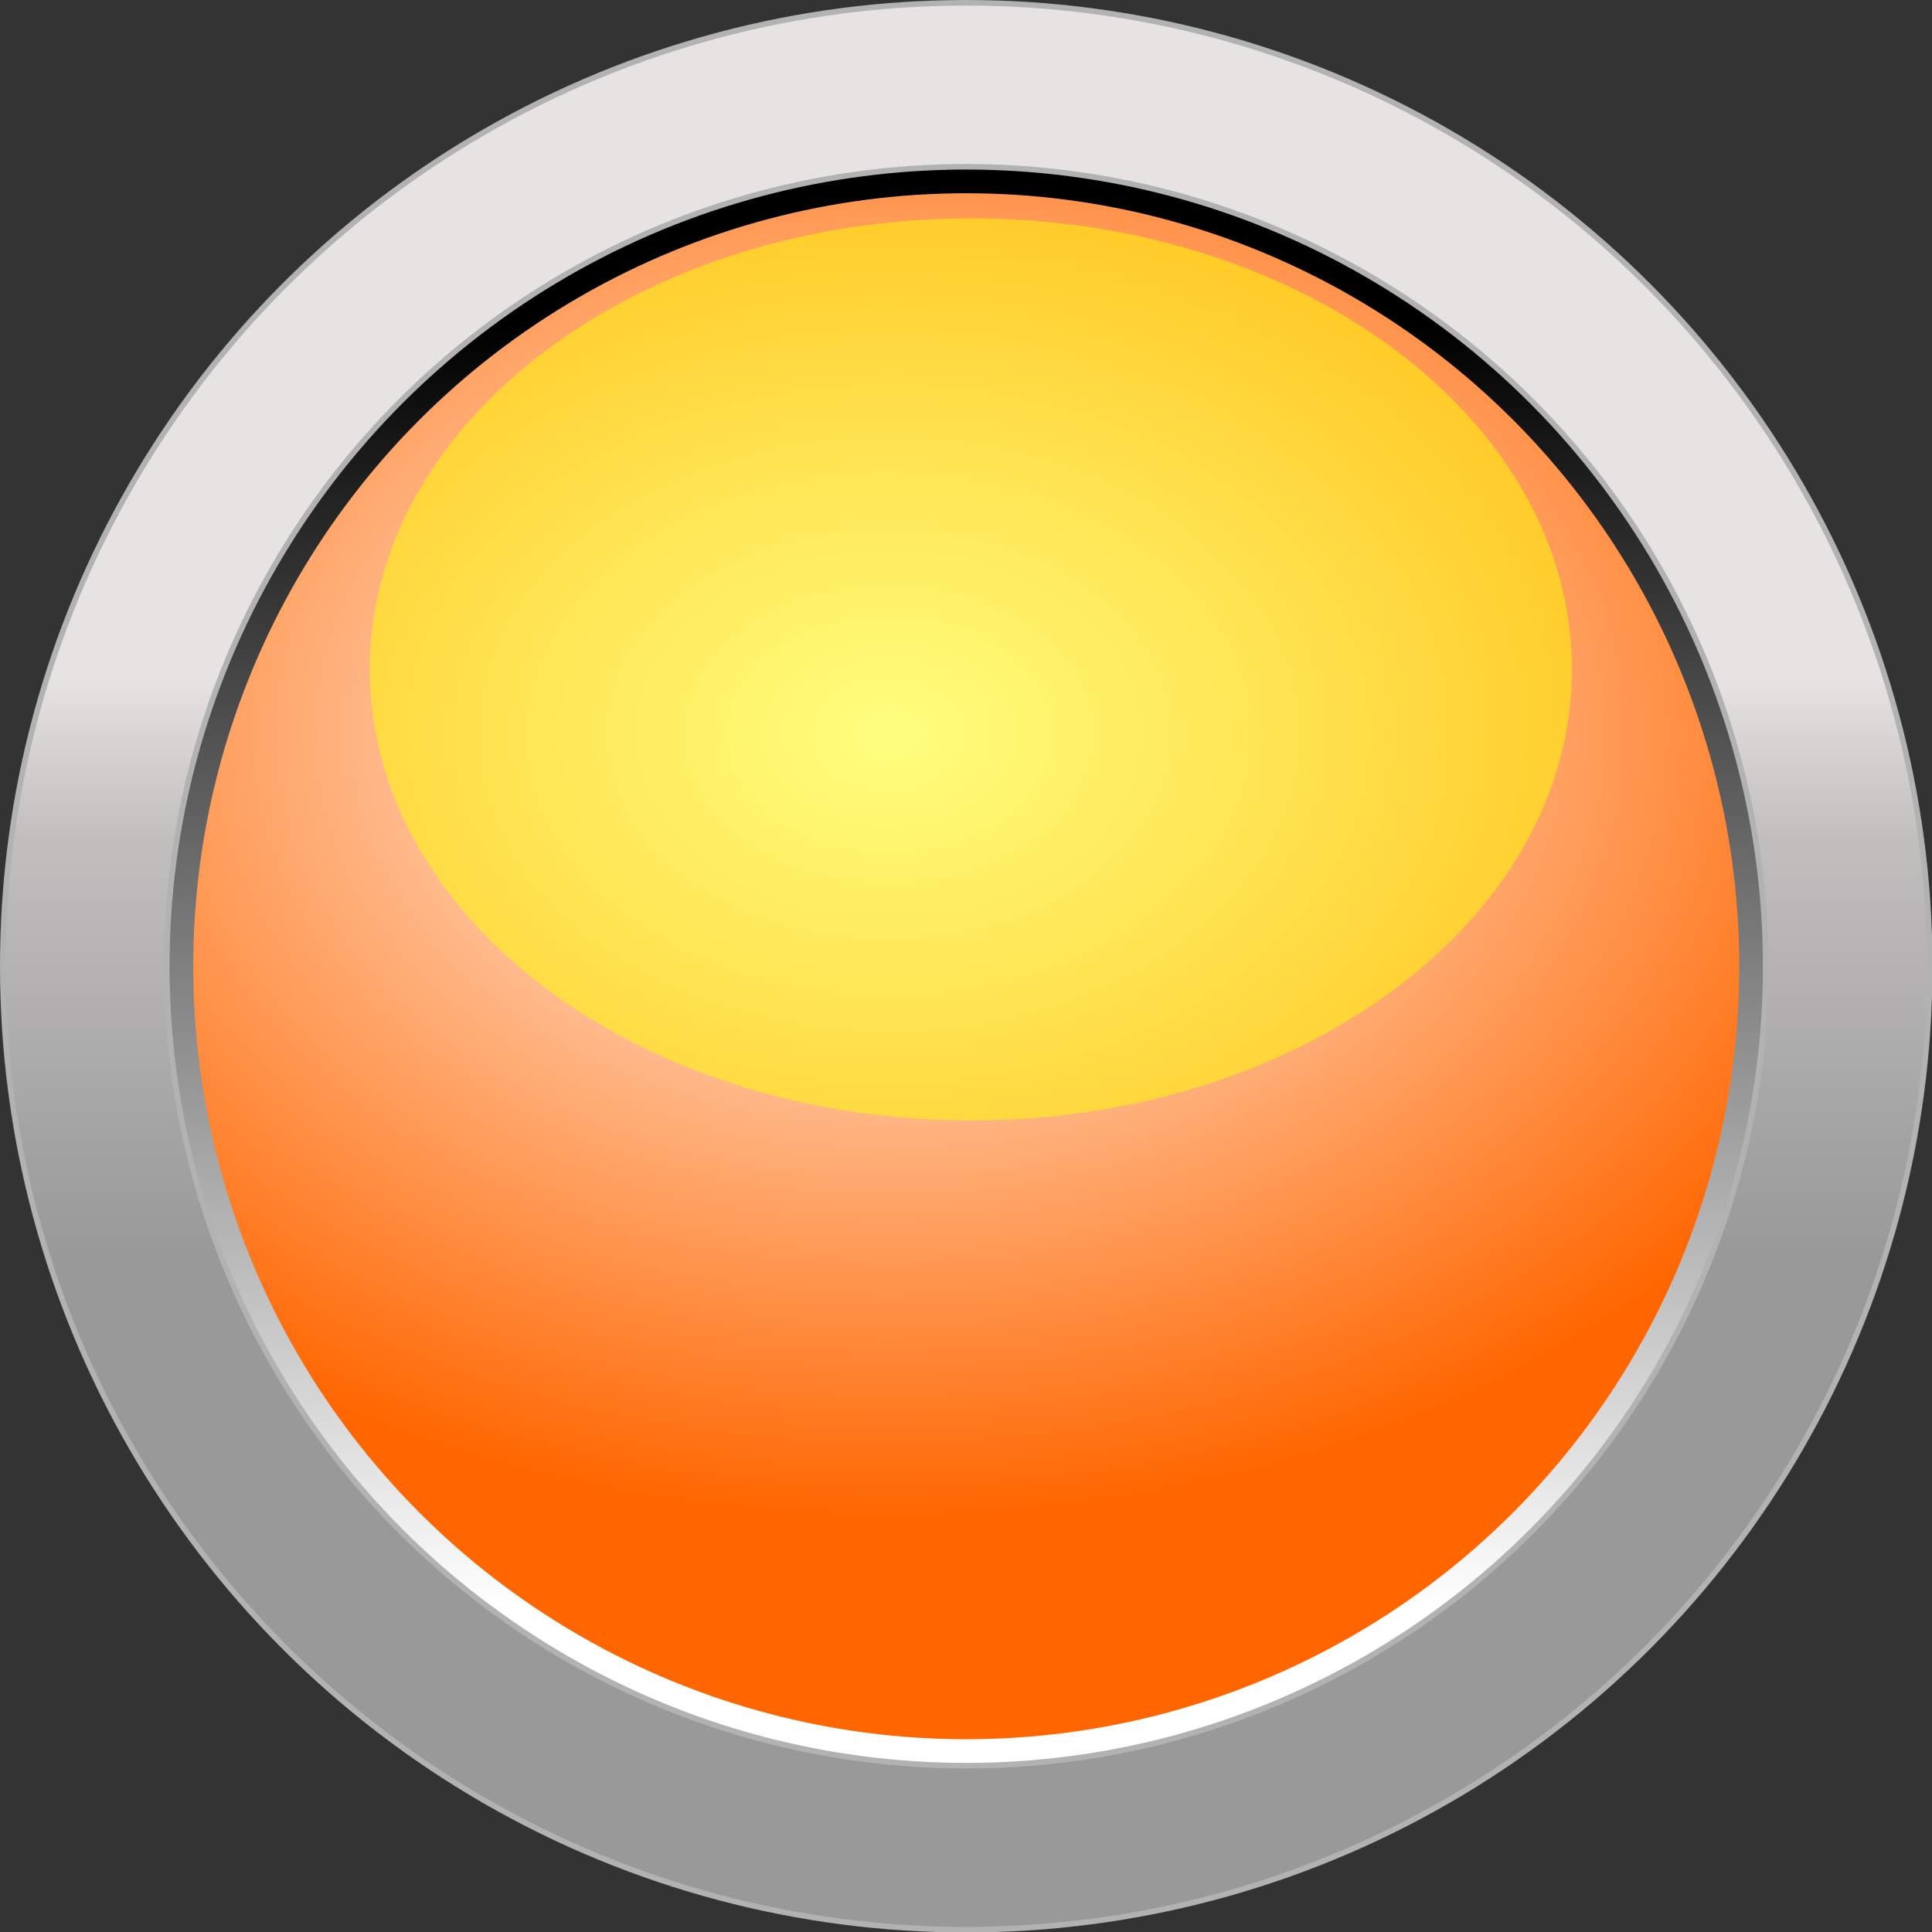 <!--?xml version="1.0" encoding="UTF-8" standalone="no"?-->
<!-- Creator: CorelDRAW -->

<svg xmlns:dc="http://purl.org/dc/elements/1.1/" xmlns:cc="http://creativecommons.org/ns#" xmlns:rdf="http://www.w3.org/1999/02/22-rdf-syntax-ns#" xmlns:svg="http://www.w3.org/2000/svg" xmlns="http://www.w3.org/2000/svg" xmlns:xlink="http://www.w3.org/1999/xlink" xmlns:sodipodi="http://sodipodi.sourceforge.net/DTD/sodipodi-0.dtd" xmlns:inkscape="http://www.inkscape.org/namespaces/inkscape" xml:space="preserve" width="25.709mm" height="25.709mm" style="shape-rendering:geometricPrecision; text-rendering:geometricPrecision; image-rendering:optimizeQuality; fill-rule:evenodd; clip-rule:evenodd" viewBox="0 0 4.159 4.159" id="svg2" version="1.1" inkscape:version="0.48.3.1 r9886" sodipodi:docname="170.svg"><rect x="0" y="0" width="4.159" height="4.159" fill="#333333" stroke="none"/><sodipodi:namedview pagecolor="#ffffff" bordercolor="#666666" borderopacity="1" objecttolerance="10" gridtolerance="10" guidetolerance="10" inkscape:pageopacity="0" inkscape:pageshadow="2" inkscape:window-width="1440" inkscape:window-height="844" id="namedview45" showgrid="false" inkscape:zoom="1.8318698" inkscape:cx="208.1928" inkscape:cy="3.3074541" inkscape:window-x="-4" inkscape:window-y="-4" inkscape:window-maximized="1" inkscape:current-layer="svg2"></sodipodi:namedview>
 <defs id="defs4">
  <style type="text/css" id="style6">
   
    .str0 {stroke:#B2B2B2;stroke-width:0.012}
    .fil3 {fill:white}
    .fil1 {fill:url(#id2)}
    .fil0 {fill:url(#id3)}
    .fil2 {fill:url(#id4)}
   
  </style>
   <mask id="id0">
  <linearGradient id="id1" gradientUnits="userSpaceOnUse" x1="2.09" y1="0.47" x2="2.09" y2="2.411">
   <stop offset="0" style="stop-opacity:1; stop-color:white" id="stop10"></stop>
   <stop offset="1" style="stop-opacity:0; stop-color:white" id="stop12"></stop>
  </linearGradient>
    <rect style="fill:url(#id1)" x="0.79" y="0.464" width="2.601" height="1.954" id="rect14"></rect>
   </mask>
  <linearGradient id="id2" gradientUnits="userSpaceOnUse" x1="2.08" y1="0.703" x2="2.08" y2="3.457">
   <stop offset="0" style="stop-color:black" id="stop17"></stop>
   <stop offset="1" style="stop-color:white" id="stop19"></stop>
  </linearGradient>
  <linearGradient id="id3" gradientUnits="userSpaceOnUse" x1="2.08" y1="1.458" x2="2.08" y2="2.702">
   <stop offset="0" style="stop-color:#E8E3E3" id="stop22"></stop>
   <stop offset="0.278" style="stop-color:#C1BEBE" id="stop24"></stop>
   <stop offset="1" style="stop-color:#999999" id="stop26"></stop>
  </linearGradient>
  <radialGradient id="id4" gradientUnits="userSpaceOnUse" cx="1.913" cy="1.581" r="5.138" fx="1.913" fy="1.581">
   <stop offset="0" style="stop-color:white" id="stop29"></stop>
   
   <stop offset="1" style="stop-color: rgb(255, 102, 0);" id="stop33"></stop>
  </radialGradient>
 
  
  
  
  
  
 <radialGradient inkscape:collect="always" xlink:href="#id4" id="radialGradient3028" gradientUnits="userSpaceOnUse" cx="1.913" cy="1.581" fx="1.913" fy="1.581" r="5.138" gradientTransform="matrix(0.455,0,0,0.328,1.043,1.062)"></radialGradient></defs>
 <circle sodipodi:ry="2.07358" sodipodi:rx="2.07358" sodipodi:cy="2.07974" sodipodi:cx="2.07974" style="fill:url(#id3);stroke:#b2b2b2;stroke-width:0.012" id="circle37" r="2.074" cy="2.08" cx="2.08" class="fil0 str0"></circle><circle sodipodi:ry="1.72131" sodipodi:rx="1.72131" sodipodi:cy="2.07974" sodipodi:cx="2.07974" style="fill:url(#id2);stroke:#b2b2b2;stroke-width:0.012" id="circle39" r="1.721" cy="2.08" cx="2.08" class="fil1 str0"></circle><g id="hmigradengt" inkscape:label="#g3030"><circle class="fil2" cx="2.08" cy="2.08" r="1.664" id="circle41" style="fill:url(#radialGradient3028)" sodipodi:cx="2.07974" sodipodi:cy="2.07974" sodipodi:rx="1.66365" sodipodi:ry="1.66365"></circle></g><g id="light" inkscape:label="#g3007"><path class="fil3" style="fill: rgb(255, 255, 0); opacity: 0.5;" d="m 2.09,0.47 c 0.715,0 1.294,0.435 1.294,0.971 0,0.536 -0.58,0.971 -1.294,0.971 -0.715,0 -1.294,-0.435 -1.294,-0.971 0,-0.536 0.58,-0.971 1.294,-0.971 z" id="path43" mask="none" inkscape:connector-curvature="0"></path></g>
  <linearGradient y2="2.411" x2="2.09" y1="0.47" x1="2.09" gradientUnits="userSpaceOnUse" id="linearGradient3008">
   <stop id="stop3010" style="stop-opacity:1; stop-color:white" offset="0"></stop>
   <stop id="stop3012" style="stop-opacity:0; stop-color:white" offset="1"></stop>
  </linearGradient>
    
   
</svg>